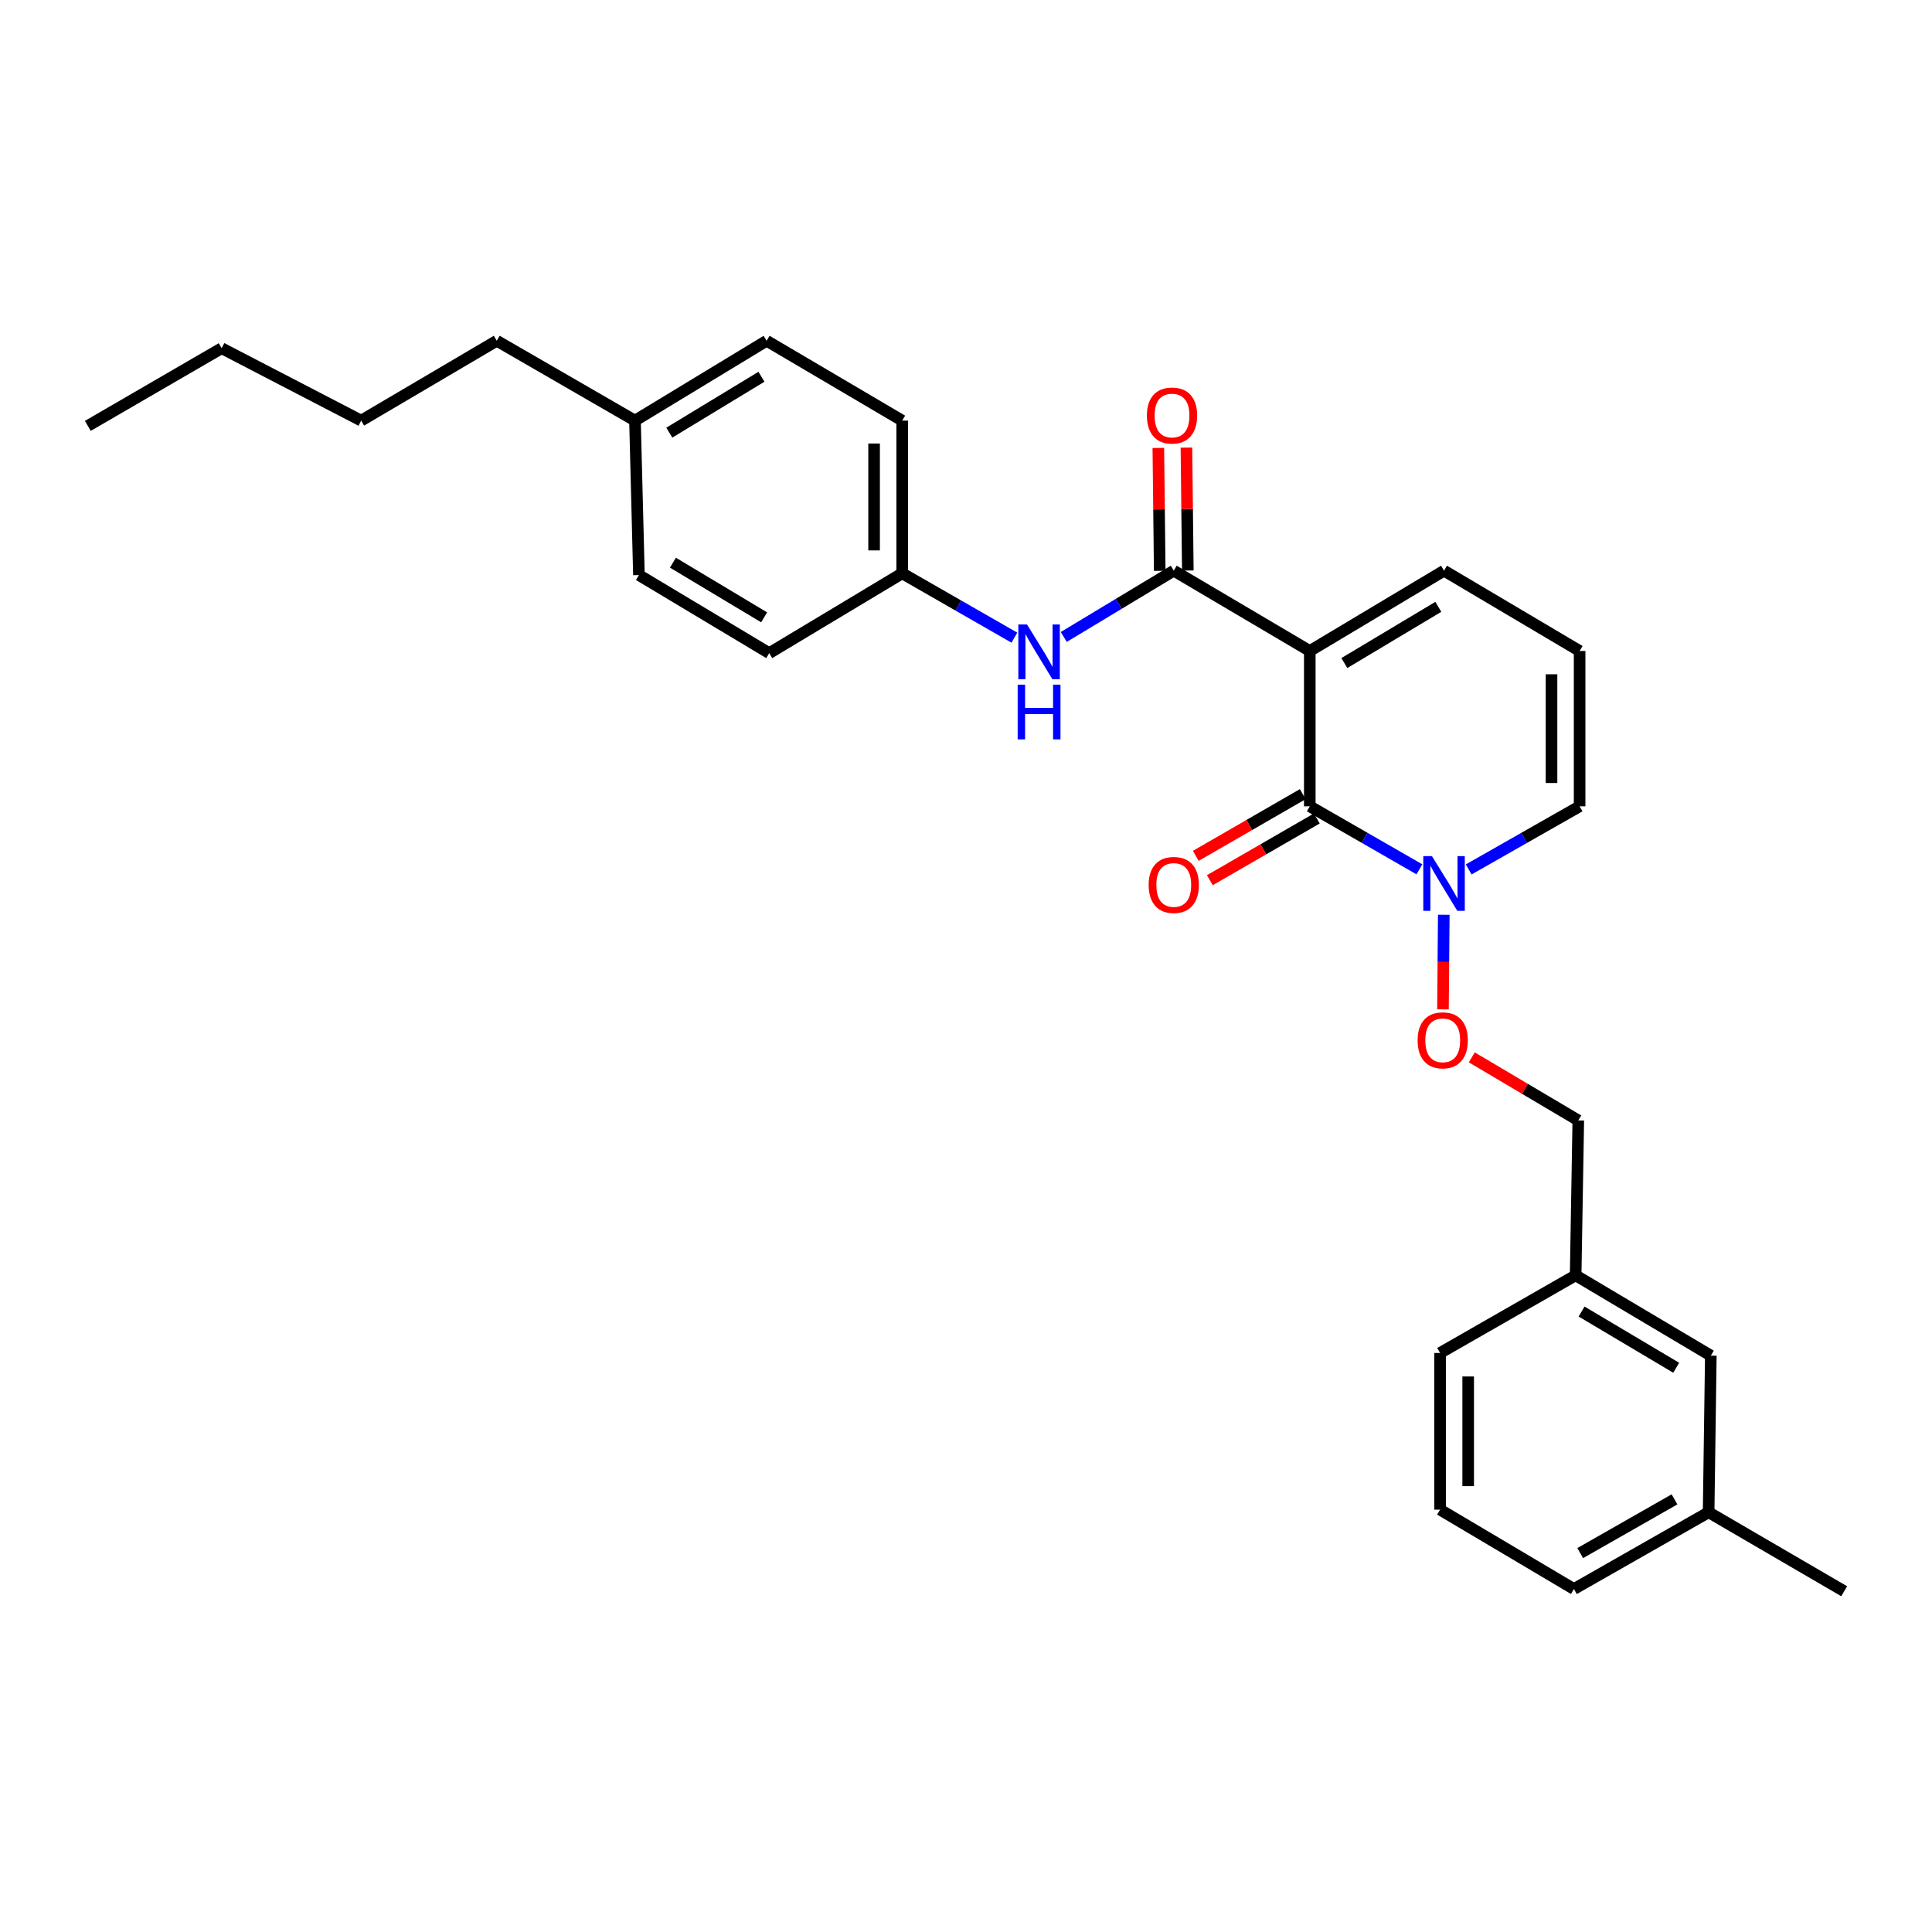 <?xml version='1.0' encoding='iso-8859-1'?>
<svg version='1.1' baseProfile='full'
              xmlns='http://www.w3.org/2000/svg'
                      xmlns:rdkit='http://www.rdkit.org/xml'
                      xmlns:xlink='http://www.w3.org/1999/xlink'
                  xml:space='preserve'
width='1000px' height='1000px' viewBox='0 0 1000 1000'>
<!-- END OF HEADER -->
<rect style='opacity:1.0;fill:#FFFFFF;stroke:none' width='1000' height='1000' x='0' y='0'> </rect>
<path class='bond-0' d='M 677.942,336.948 L 677.942,417.343' style='fill:none;fill-rule:evenodd;stroke:#000000;stroke-width:6px;stroke-linecap:butt;stroke-linejoin:miter;stroke-opacity:1' />
<path class='bond-1' d='M 677.942,336.948 L 607.541,295.381' style='fill:none;fill-rule:evenodd;stroke:#000000;stroke-width:6px;stroke-linecap:butt;stroke-linejoin:miter;stroke-opacity:1' />
<path class='bond-4' d='M 677.942,336.948 L 747.43,295.381' style='fill:none;fill-rule:evenodd;stroke:#000000;stroke-width:6px;stroke-linecap:butt;stroke-linejoin:miter;stroke-opacity:1' />
<path class='bond-4' d='M 695.83,343.193 L 744.472,314.096' style='fill:none;fill-rule:evenodd;stroke:#000000;stroke-width:6px;stroke-linecap:butt;stroke-linejoin:miter;stroke-opacity:1' />
<path class='bond-2' d='M 677.942,417.343 L 706.314,433.652' style='fill:none;fill-rule:evenodd;stroke:#000000;stroke-width:6px;stroke-linecap:butt;stroke-linejoin:miter;stroke-opacity:1' />
<path class='bond-2' d='M 706.314,433.652 L 734.686,449.961' style='fill:none;fill-rule:evenodd;stroke:#0000FF;stroke-width:6px;stroke-linecap:butt;stroke-linejoin:miter;stroke-opacity:1' />
<path class='bond-7' d='M 674.308,411.045 L 646.623,427.019' style='fill:none;fill-rule:evenodd;stroke:#000000;stroke-width:6px;stroke-linecap:butt;stroke-linejoin:miter;stroke-opacity:1' />
<path class='bond-7' d='M 646.623,427.019 L 618.939,442.993' style='fill:none;fill-rule:evenodd;stroke:#FF0000;stroke-width:6px;stroke-linecap:butt;stroke-linejoin:miter;stroke-opacity:1' />
<path class='bond-7' d='M 681.576,423.641 L 653.891,439.615' style='fill:none;fill-rule:evenodd;stroke:#000000;stroke-width:6px;stroke-linecap:butt;stroke-linejoin:miter;stroke-opacity:1' />
<path class='bond-7' d='M 653.891,439.615 L 626.207,455.589' style='fill:none;fill-rule:evenodd;stroke:#FF0000;stroke-width:6px;stroke-linecap:butt;stroke-linejoin:miter;stroke-opacity:1' />
<path class='bond-3' d='M 607.541,295.381 L 579.071,312.534' style='fill:none;fill-rule:evenodd;stroke:#000000;stroke-width:6px;stroke-linecap:butt;stroke-linejoin:miter;stroke-opacity:1' />
<path class='bond-3' d='M 579.071,312.534 L 550.601,329.687' style='fill:none;fill-rule:evenodd;stroke:#0000FF;stroke-width:6px;stroke-linecap:butt;stroke-linejoin:miter;stroke-opacity:1' />
<path class='bond-9' d='M 614.811,295.299 L 614.453,263.491' style='fill:none;fill-rule:evenodd;stroke:#000000;stroke-width:6px;stroke-linecap:butt;stroke-linejoin:miter;stroke-opacity:1' />
<path class='bond-9' d='M 614.453,263.491 L 614.095,231.682' style='fill:none;fill-rule:evenodd;stroke:#FF0000;stroke-width:6px;stroke-linecap:butt;stroke-linejoin:miter;stroke-opacity:1' />
<path class='bond-9' d='M 600.27,295.463 L 599.912,263.654' style='fill:none;fill-rule:evenodd;stroke:#000000;stroke-width:6px;stroke-linecap:butt;stroke-linejoin:miter;stroke-opacity:1' />
<path class='bond-9' d='M 599.912,263.654 L 599.554,231.846' style='fill:none;fill-rule:evenodd;stroke:#FF0000;stroke-width:6px;stroke-linecap:butt;stroke-linejoin:miter;stroke-opacity:1' />
<path class='bond-5' d='M 747.295,473.473 L 747.09,497.957' style='fill:none;fill-rule:evenodd;stroke:#0000FF;stroke-width:6px;stroke-linecap:butt;stroke-linejoin:miter;stroke-opacity:1' />
<path class='bond-5' d='M 747.09,497.957 L 746.885,522.441' style='fill:none;fill-rule:evenodd;stroke:#FF0000;stroke-width:6px;stroke-linecap:butt;stroke-linejoin:miter;stroke-opacity:1' />
<path class='bond-28' d='M 760.189,450.024 L 788.897,433.683' style='fill:none;fill-rule:evenodd;stroke:#0000FF;stroke-width:6px;stroke-linecap:butt;stroke-linejoin:miter;stroke-opacity:1' />
<path class='bond-28' d='M 788.897,433.683 L 817.605,417.343' style='fill:none;fill-rule:evenodd;stroke:#000000;stroke-width:6px;stroke-linecap:butt;stroke-linejoin:miter;stroke-opacity:1' />
<path class='bond-10' d='M 525.044,330.053 L 496.008,313.4' style='fill:none;fill-rule:evenodd;stroke:#0000FF;stroke-width:6px;stroke-linecap:butt;stroke-linejoin:miter;stroke-opacity:1' />
<path class='bond-10' d='M 496.008,313.4 L 466.973,296.746' style='fill:none;fill-rule:evenodd;stroke:#000000;stroke-width:6px;stroke-linecap:butt;stroke-linejoin:miter;stroke-opacity:1' />
<path class='bond-8' d='M 747.43,295.381 L 817.605,336.948' style='fill:none;fill-rule:evenodd;stroke:#000000;stroke-width:6px;stroke-linecap:butt;stroke-linejoin:miter;stroke-opacity:1' />
<path class='bond-11' d='M 761.79,547.287 L 789.354,563.607' style='fill:none;fill-rule:evenodd;stroke:#FF0000;stroke-width:6px;stroke-linecap:butt;stroke-linejoin:miter;stroke-opacity:1' />
<path class='bond-11' d='M 789.354,563.607 L 816.918,579.926' style='fill:none;fill-rule:evenodd;stroke:#000000;stroke-width:6px;stroke-linecap:butt;stroke-linejoin:miter;stroke-opacity:1' />
<path class='bond-6' d='M 817.605,417.343 L 817.605,336.948' style='fill:none;fill-rule:evenodd;stroke:#000000;stroke-width:6px;stroke-linecap:butt;stroke-linejoin:miter;stroke-opacity:1' />
<path class='bond-6' d='M 803.063,405.284 L 803.063,349.007' style='fill:none;fill-rule:evenodd;stroke:#000000;stroke-width:6px;stroke-linecap:butt;stroke-linejoin:miter;stroke-opacity:1' />
<path class='bond-15' d='M 466.973,296.746 L 398.155,338.071' style='fill:none;fill-rule:evenodd;stroke:#000000;stroke-width:6px;stroke-linecap:butt;stroke-linejoin:miter;stroke-opacity:1' />
<path class='bond-16' d='M 466.973,296.746 L 466.973,217.709' style='fill:none;fill-rule:evenodd;stroke:#000000;stroke-width:6px;stroke-linecap:butt;stroke-linejoin:miter;stroke-opacity:1' />
<path class='bond-16' d='M 452.43,284.891 L 452.43,229.564' style='fill:none;fill-rule:evenodd;stroke:#000000;stroke-width:6px;stroke-linecap:butt;stroke-linejoin:miter;stroke-opacity:1' />
<path class='bond-13' d='M 816.918,579.926 L 815.553,660.111' style='fill:none;fill-rule:evenodd;stroke:#000000;stroke-width:6px;stroke-linecap:butt;stroke-linejoin:miter;stroke-opacity:1' />
<path class='bond-12' d='M 885.518,701.678 L 815.553,660.111' style='fill:none;fill-rule:evenodd;stroke:#000000;stroke-width:6px;stroke-linecap:butt;stroke-linejoin:miter;stroke-opacity:1' />
<path class='bond-12' d='M 867.595,707.945 L 818.62,678.849' style='fill:none;fill-rule:evenodd;stroke:#000000;stroke-width:6px;stroke-linecap:butt;stroke-linejoin:miter;stroke-opacity:1' />
<path class='bond-17' d='M 885.518,701.678 L 884.379,782.744' style='fill:none;fill-rule:evenodd;stroke:#000000;stroke-width:6px;stroke-linecap:butt;stroke-linejoin:miter;stroke-opacity:1' />
<path class='bond-21' d='M 815.553,660.111 L 745.386,700.297' style='fill:none;fill-rule:evenodd;stroke:#000000;stroke-width:6px;stroke-linecap:butt;stroke-linejoin:miter;stroke-opacity:1' />
<path class='bond-14' d='M 328.667,217.709 L 396.806,176.376' style='fill:none;fill-rule:evenodd;stroke:#000000;stroke-width:6px;stroke-linecap:butt;stroke-linejoin:miter;stroke-opacity:1' />
<path class='bond-14' d='M 346.43,223.942 L 394.127,195.01' style='fill:none;fill-rule:evenodd;stroke:#000000;stroke-width:6px;stroke-linecap:butt;stroke-linejoin:miter;stroke-opacity:1' />
<path class='bond-23' d='M 328.667,217.709 L 257.127,176.376' style='fill:none;fill-rule:evenodd;stroke:#000000;stroke-width:6px;stroke-linecap:butt;stroke-linejoin:miter;stroke-opacity:1' />
<path class='bond-29' d='M 328.667,217.709 L 330.711,297.651' style='fill:none;fill-rule:evenodd;stroke:#000000;stroke-width:6px;stroke-linecap:butt;stroke-linejoin:miter;stroke-opacity:1' />
<path class='bond-19' d='M 398.155,338.071 L 330.711,297.651' style='fill:none;fill-rule:evenodd;stroke:#000000;stroke-width:6px;stroke-linecap:butt;stroke-linejoin:miter;stroke-opacity:1' />
<path class='bond-19' d='M 395.514,319.534 L 348.303,291.24' style='fill:none;fill-rule:evenodd;stroke:#000000;stroke-width:6px;stroke-linecap:butt;stroke-linejoin:miter;stroke-opacity:1' />
<path class='bond-18' d='M 466.973,217.709 L 396.806,176.376' style='fill:none;fill-rule:evenodd;stroke:#000000;stroke-width:6px;stroke-linecap:butt;stroke-linejoin:miter;stroke-opacity:1' />
<path class='bond-24' d='M 884.379,782.744 L 954.545,823.624' style='fill:none;fill-rule:evenodd;stroke:#000000;stroke-width:6px;stroke-linecap:butt;stroke-linejoin:miter;stroke-opacity:1' />
<path class='bond-30' d='M 884.379,782.744 L 814.664,822.477' style='fill:none;fill-rule:evenodd;stroke:#000000;stroke-width:6px;stroke-linecap:butt;stroke-linejoin:miter;stroke-opacity:1' />
<path class='bond-30' d='M 866.721,776.069 L 817.921,803.882' style='fill:none;fill-rule:evenodd;stroke:#000000;stroke-width:6px;stroke-linecap:butt;stroke-linejoin:miter;stroke-opacity:1' />
<path class='bond-20' d='M 745.386,781.395 L 745.386,700.297' style='fill:none;fill-rule:evenodd;stroke:#000000;stroke-width:6px;stroke-linecap:butt;stroke-linejoin:miter;stroke-opacity:1' />
<path class='bond-20' d='M 759.928,769.23 L 759.928,712.461' style='fill:none;fill-rule:evenodd;stroke:#000000;stroke-width:6px;stroke-linecap:butt;stroke-linejoin:miter;stroke-opacity:1' />
<path class='bond-22' d='M 745.386,781.395 L 814.664,822.477' style='fill:none;fill-rule:evenodd;stroke:#000000;stroke-width:6px;stroke-linecap:butt;stroke-linejoin:miter;stroke-opacity:1' />
<path class='bond-25' d='M 257.127,176.376 L 186.944,217.709' style='fill:none;fill-rule:evenodd;stroke:#000000;stroke-width:6px;stroke-linecap:butt;stroke-linejoin:miter;stroke-opacity:1' />
<path class='bond-26' d='M 186.944,217.709 L 114.725,180.238' style='fill:none;fill-rule:evenodd;stroke:#000000;stroke-width:6px;stroke-linecap:butt;stroke-linejoin:miter;stroke-opacity:1' />
<path class='bond-27' d='M 114.725,180.238 L 45.455,220.439' style='fill:none;fill-rule:evenodd;stroke:#000000;stroke-width:6px;stroke-linecap:butt;stroke-linejoin:miter;stroke-opacity:1' />
<path  class='atom-3' d='M 741.17 443.126
L 750.45 458.126
Q 751.37 459.606, 752.85 462.286
Q 754.33 464.966, 754.41 465.126
L 754.41 443.126
L 758.17 443.126
L 758.17 471.446
L 754.29 471.446
L 744.33 455.046
Q 743.17 453.126, 741.93 450.926
Q 740.73 448.726, 740.37 448.046
L 740.37 471.446
L 736.69 471.446
L 736.69 443.126
L 741.17 443.126
' fill='#0000FF'/>
<path  class='atom-4' d='M 531.566 323.224
L 540.846 338.224
Q 541.766 339.704, 543.246 342.384
Q 544.726 345.064, 544.806 345.224
L 544.806 323.224
L 548.566 323.224
L 548.566 351.544
L 544.686 351.544
L 534.726 335.144
Q 533.566 333.224, 532.326 331.024
Q 531.126 328.824, 530.766 328.144
L 530.766 351.544
L 527.086 351.544
L 527.086 323.224
L 531.566 323.224
' fill='#0000FF'/>
<path  class='atom-4' d='M 526.746 354.376
L 530.586 354.376
L 530.586 366.416
L 545.066 366.416
L 545.066 354.376
L 548.906 354.376
L 548.906 382.696
L 545.066 382.696
L 545.066 369.616
L 530.586 369.616
L 530.586 382.696
L 526.746 382.696
L 526.746 354.376
' fill='#0000FF'/>
<path  class='atom-6' d='M 733.751 538.464
Q 733.751 531.664, 737.111 527.864
Q 740.471 524.064, 746.751 524.064
Q 753.031 524.064, 756.391 527.864
Q 759.751 531.664, 759.751 538.464
Q 759.751 545.344, 756.351 549.264
Q 752.951 553.144, 746.751 553.144
Q 740.511 553.144, 737.111 549.264
Q 733.751 545.384, 733.751 538.464
M 746.751 549.944
Q 751.071 549.944, 753.391 547.064
Q 755.751 544.144, 755.751 538.464
Q 755.751 532.904, 753.391 530.104
Q 751.071 527.264, 746.751 527.264
Q 742.431 527.264, 740.071 530.064
Q 737.751 532.864, 737.751 538.464
Q 737.751 544.184, 740.071 547.064
Q 742.431 549.944, 746.751 549.944
' fill='#FF0000'/>
<path  class='atom-8' d='M 594.541 458.045
Q 594.541 451.245, 597.901 447.445
Q 601.261 443.645, 607.541 443.645
Q 613.821 443.645, 617.181 447.445
Q 620.541 451.245, 620.541 458.045
Q 620.541 464.925, 617.141 468.845
Q 613.741 472.725, 607.541 472.725
Q 601.301 472.725, 597.901 468.845
Q 594.541 464.965, 594.541 458.045
M 607.541 469.525
Q 611.861 469.525, 614.181 466.645
Q 616.541 463.725, 616.541 458.045
Q 616.541 452.485, 614.181 449.685
Q 611.861 446.845, 607.541 446.845
Q 603.221 446.845, 600.861 449.645
Q 598.541 452.445, 598.541 458.045
Q 598.541 463.765, 600.861 466.645
Q 603.221 469.525, 607.541 469.525
' fill='#FF0000'/>
<path  class='atom-10' d='M 593.636 215.074
Q 593.636 208.274, 596.996 204.474
Q 600.356 200.674, 606.636 200.674
Q 612.916 200.674, 616.276 204.474
Q 619.636 208.274, 619.636 215.074
Q 619.636 221.954, 616.236 225.874
Q 612.836 229.754, 606.636 229.754
Q 600.396 229.754, 596.996 225.874
Q 593.636 221.994, 593.636 215.074
M 606.636 226.554
Q 610.956 226.554, 613.276 223.674
Q 615.636 220.754, 615.636 215.074
Q 615.636 209.514, 613.276 206.714
Q 610.956 203.874, 606.636 203.874
Q 602.316 203.874, 599.956 206.674
Q 597.636 209.474, 597.636 215.074
Q 597.636 220.794, 599.956 223.674
Q 602.316 226.554, 606.636 226.554
' fill='#FF0000'/>
</svg>

